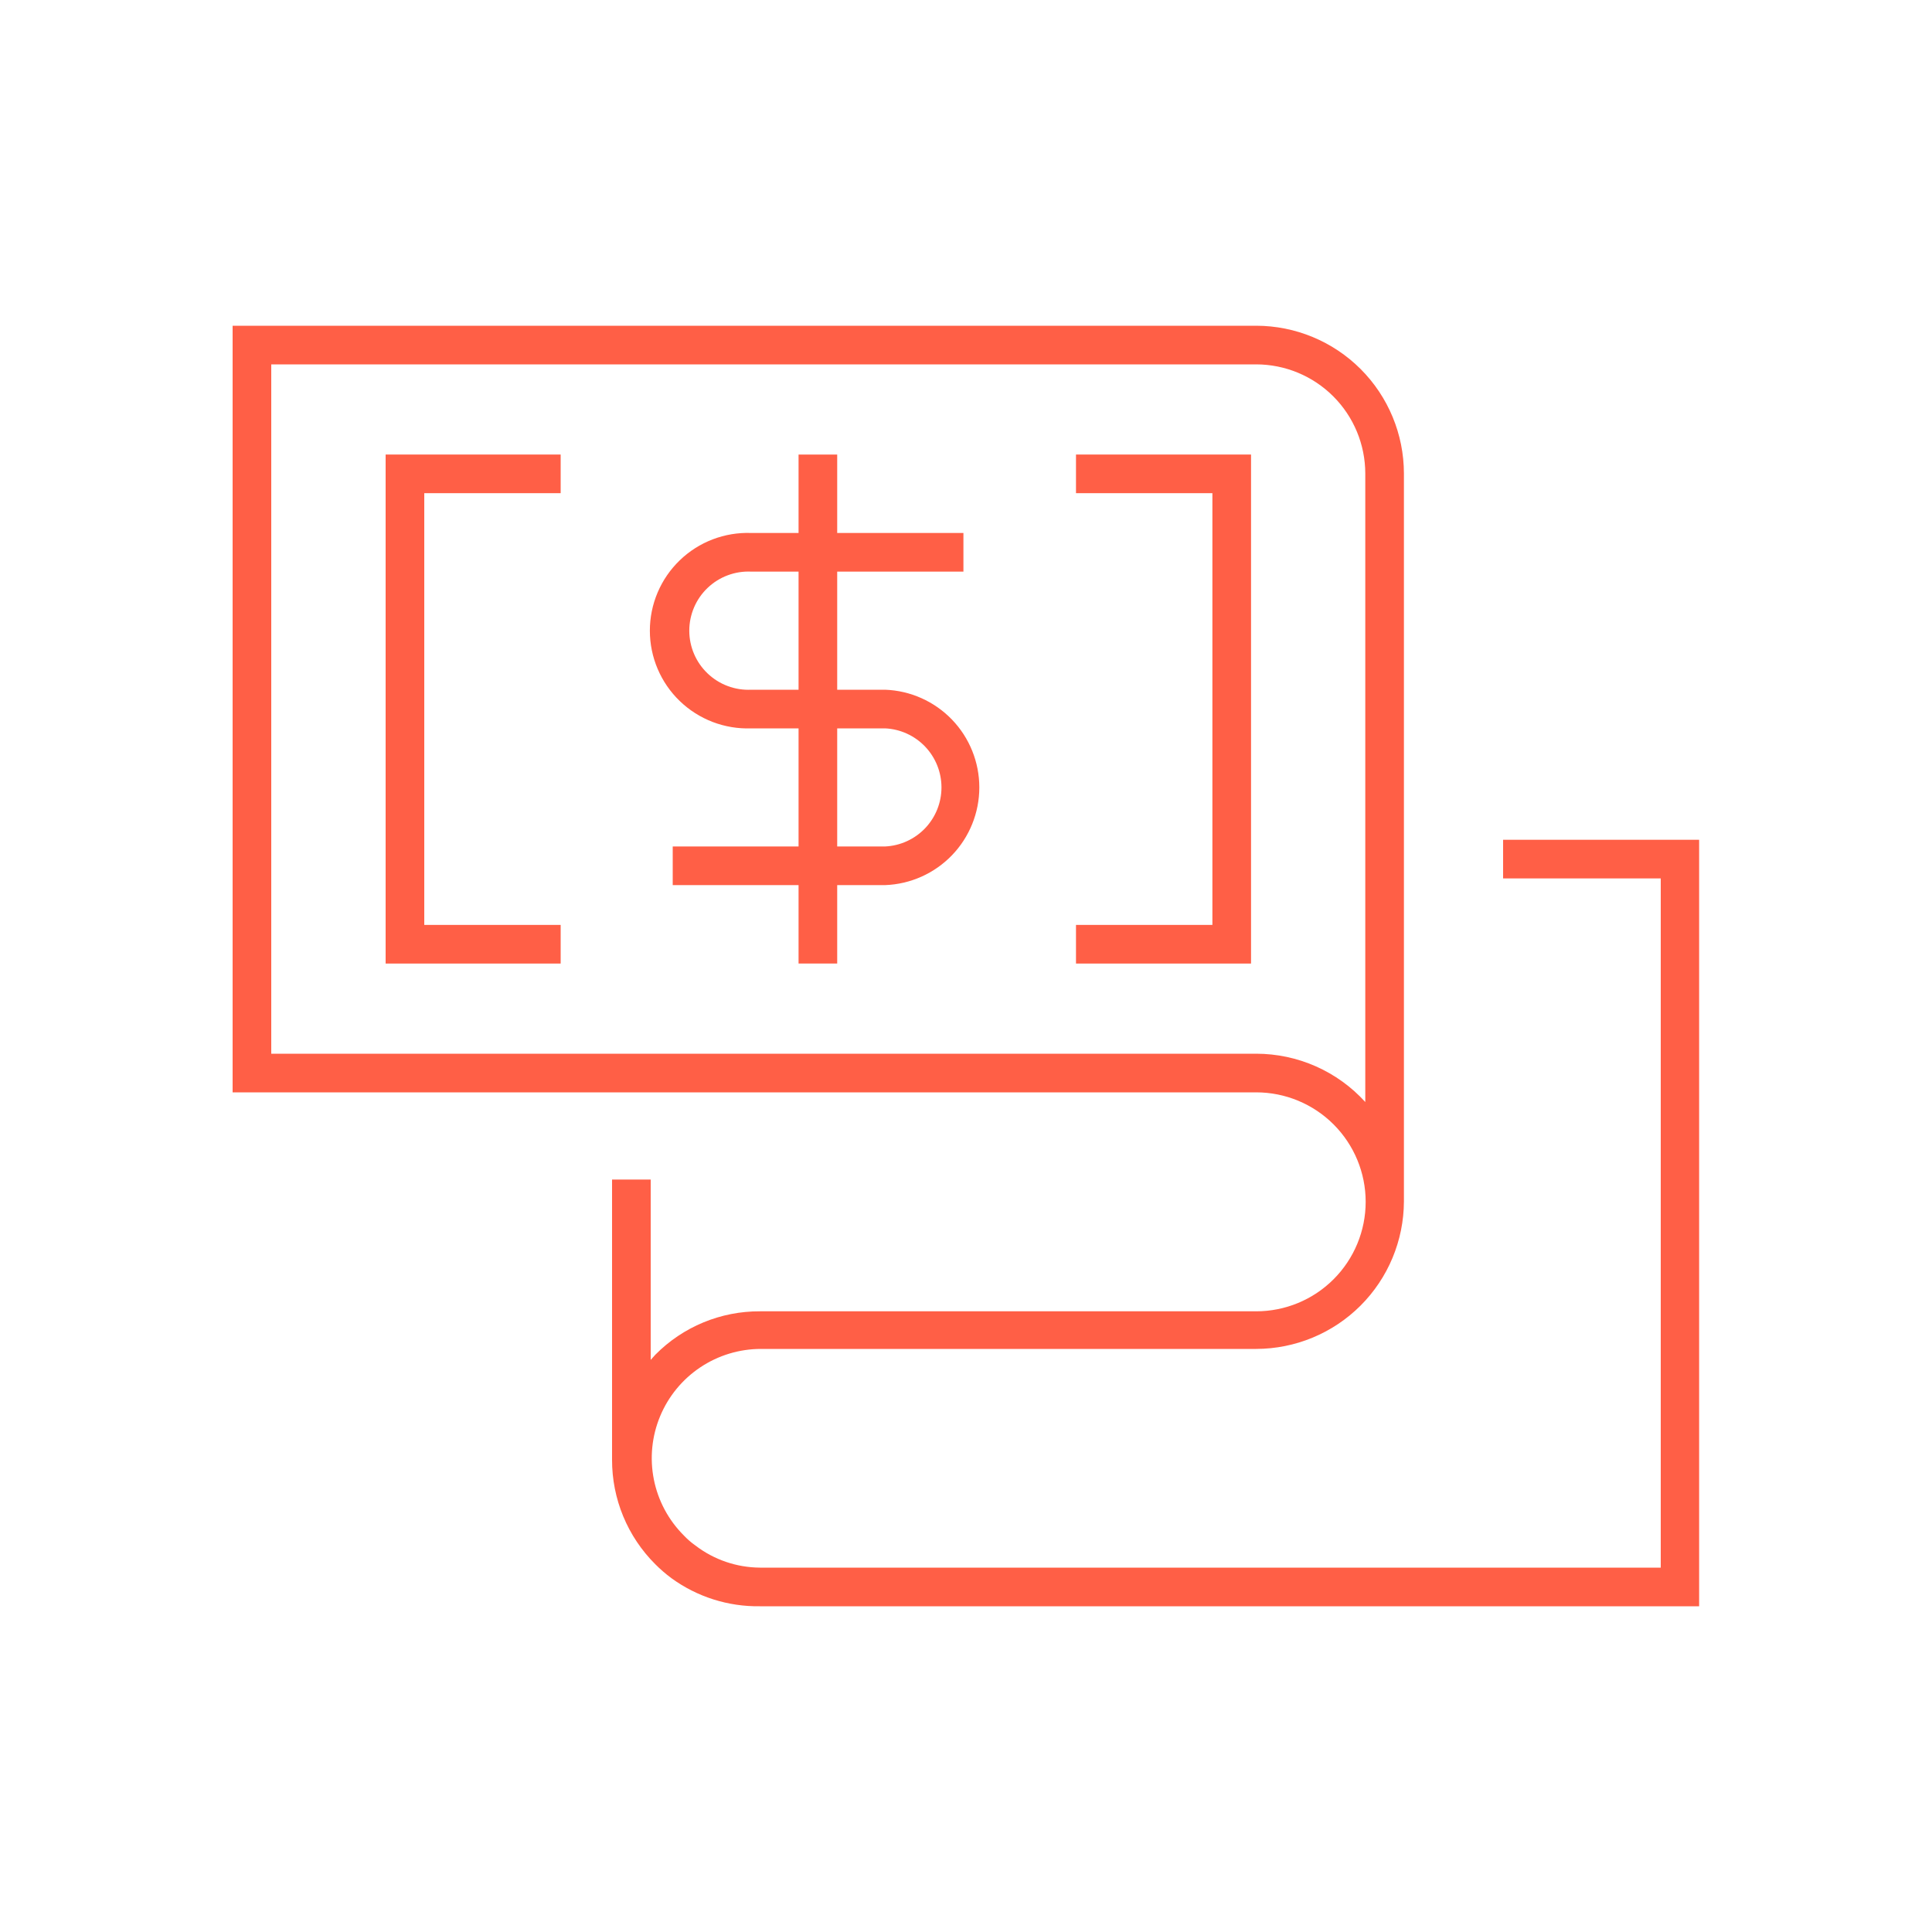 <?xml version="1.0" encoding="UTF-8"?> <svg xmlns="http://www.w3.org/2000/svg" width="150" height="150" viewBox="0 0 150 150" fill="none"><path d="M116.7 65.2V68.2H128.94V121.71H59C57.192 121.698 55.437 121.098 54 120C53.668 119.765 53.359 119.497 53.08 119.2C51.896 118.014 51.09 116.503 50.764 114.859C50.438 113.214 50.607 111.51 51.249 109.962C51.891 108.414 52.978 107.09 54.372 106.159C55.765 105.228 57.404 104.731 59.08 104.73H97.53C100.567 104.725 103.478 103.517 105.628 101.372C107.777 99.226 108.989 96.317 109 93.28V36.76C108.997 33.719 107.788 30.803 105.638 28.652C103.487 26.502 100.571 25.293 97.53 25.29H18.06V84.81H97.53C99.784 84.81 101.946 85.706 103.54 87.3C105.134 88.894 106.03 91.056 106.03 93.31C106.03 95.564 105.134 97.726 103.54 99.32C101.946 100.915 99.784 101.81 97.53 101.81H59C57.493 101.803 55.999 102.097 54.607 102.673C53.214 103.25 51.951 104.099 50.89 105.17L50.52 105.58V91.58H47.52V113.34C47.517 114.844 47.811 116.334 48.386 117.725C48.961 119.115 49.805 120.377 50.87 121.44C51.261 121.835 51.683 122.199 52.13 122.53C54.124 123.981 56.534 124.746 59 124.71H131.92V65.2H116.7ZM97.53 81.81H21.06V28.29H97.53C99.776 28.293 101.928 29.186 103.516 30.774C105.104 32.362 105.997 34.514 106 36.76V85.56C104.927 84.379 103.62 83.436 102.161 82.79C100.703 82.144 99.125 81.811 97.53 81.81Z" fill="#FF5F46"></path><path d="M68.76 53.55H65V44.38H74.8V41.38H65V35.29H62V41.38H58.32C57.301 41.343 56.285 41.512 55.332 41.876C54.379 42.241 53.51 42.794 52.776 43.502C52.042 44.21 51.458 45.058 51.059 45.997C50.66 46.936 50.455 47.945 50.455 48.965C50.455 49.985 50.66 50.994 51.059 51.933C51.458 52.872 52.042 53.721 52.776 54.428C53.51 55.136 54.379 55.689 55.332 56.054C56.285 56.418 57.301 56.587 58.32 56.55H62V65.72H52.23V68.72H62V74.81H65V68.72H68.72C70.684 68.649 72.544 67.818 73.908 66.404C75.272 64.989 76.034 63.1 76.034 61.135C76.034 59.17 75.272 57.281 73.908 55.866C72.544 54.452 70.684 53.621 68.72 53.55H68.76ZM58.32 53.55C57.7 53.579 57.08 53.482 56.499 53.264C55.917 53.047 55.386 52.714 54.937 52.285C54.488 51.857 54.13 51.342 53.886 50.771C53.642 50.2 53.516 49.586 53.516 48.965C53.516 48.344 53.642 47.73 53.886 47.159C54.13 46.588 54.488 46.073 54.937 45.645C55.386 45.216 55.917 44.883 56.499 44.666C57.08 44.448 57.7 44.351 58.32 44.38H62V53.55H58.32ZM68.76 65.72H65V56.55H68.72C69.899 56.605 71.011 57.112 71.826 57.966C72.641 58.82 73.096 59.955 73.096 61.135C73.096 62.315 72.641 63.45 71.826 64.304C71.011 65.158 69.899 65.665 68.72 65.72H68.76Z" fill="#FF5F46"></path><path d="M29.94 74.81H43.53V71.81H32.94V38.29H43.53V35.29H29.94V74.81Z" fill="#FF5F46"></path><path d="M83.54 38.29H94.13V71.81H83.54V74.81H97.13V35.29H83.54V38.29Z" fill="#FF5F46"></path></svg> 